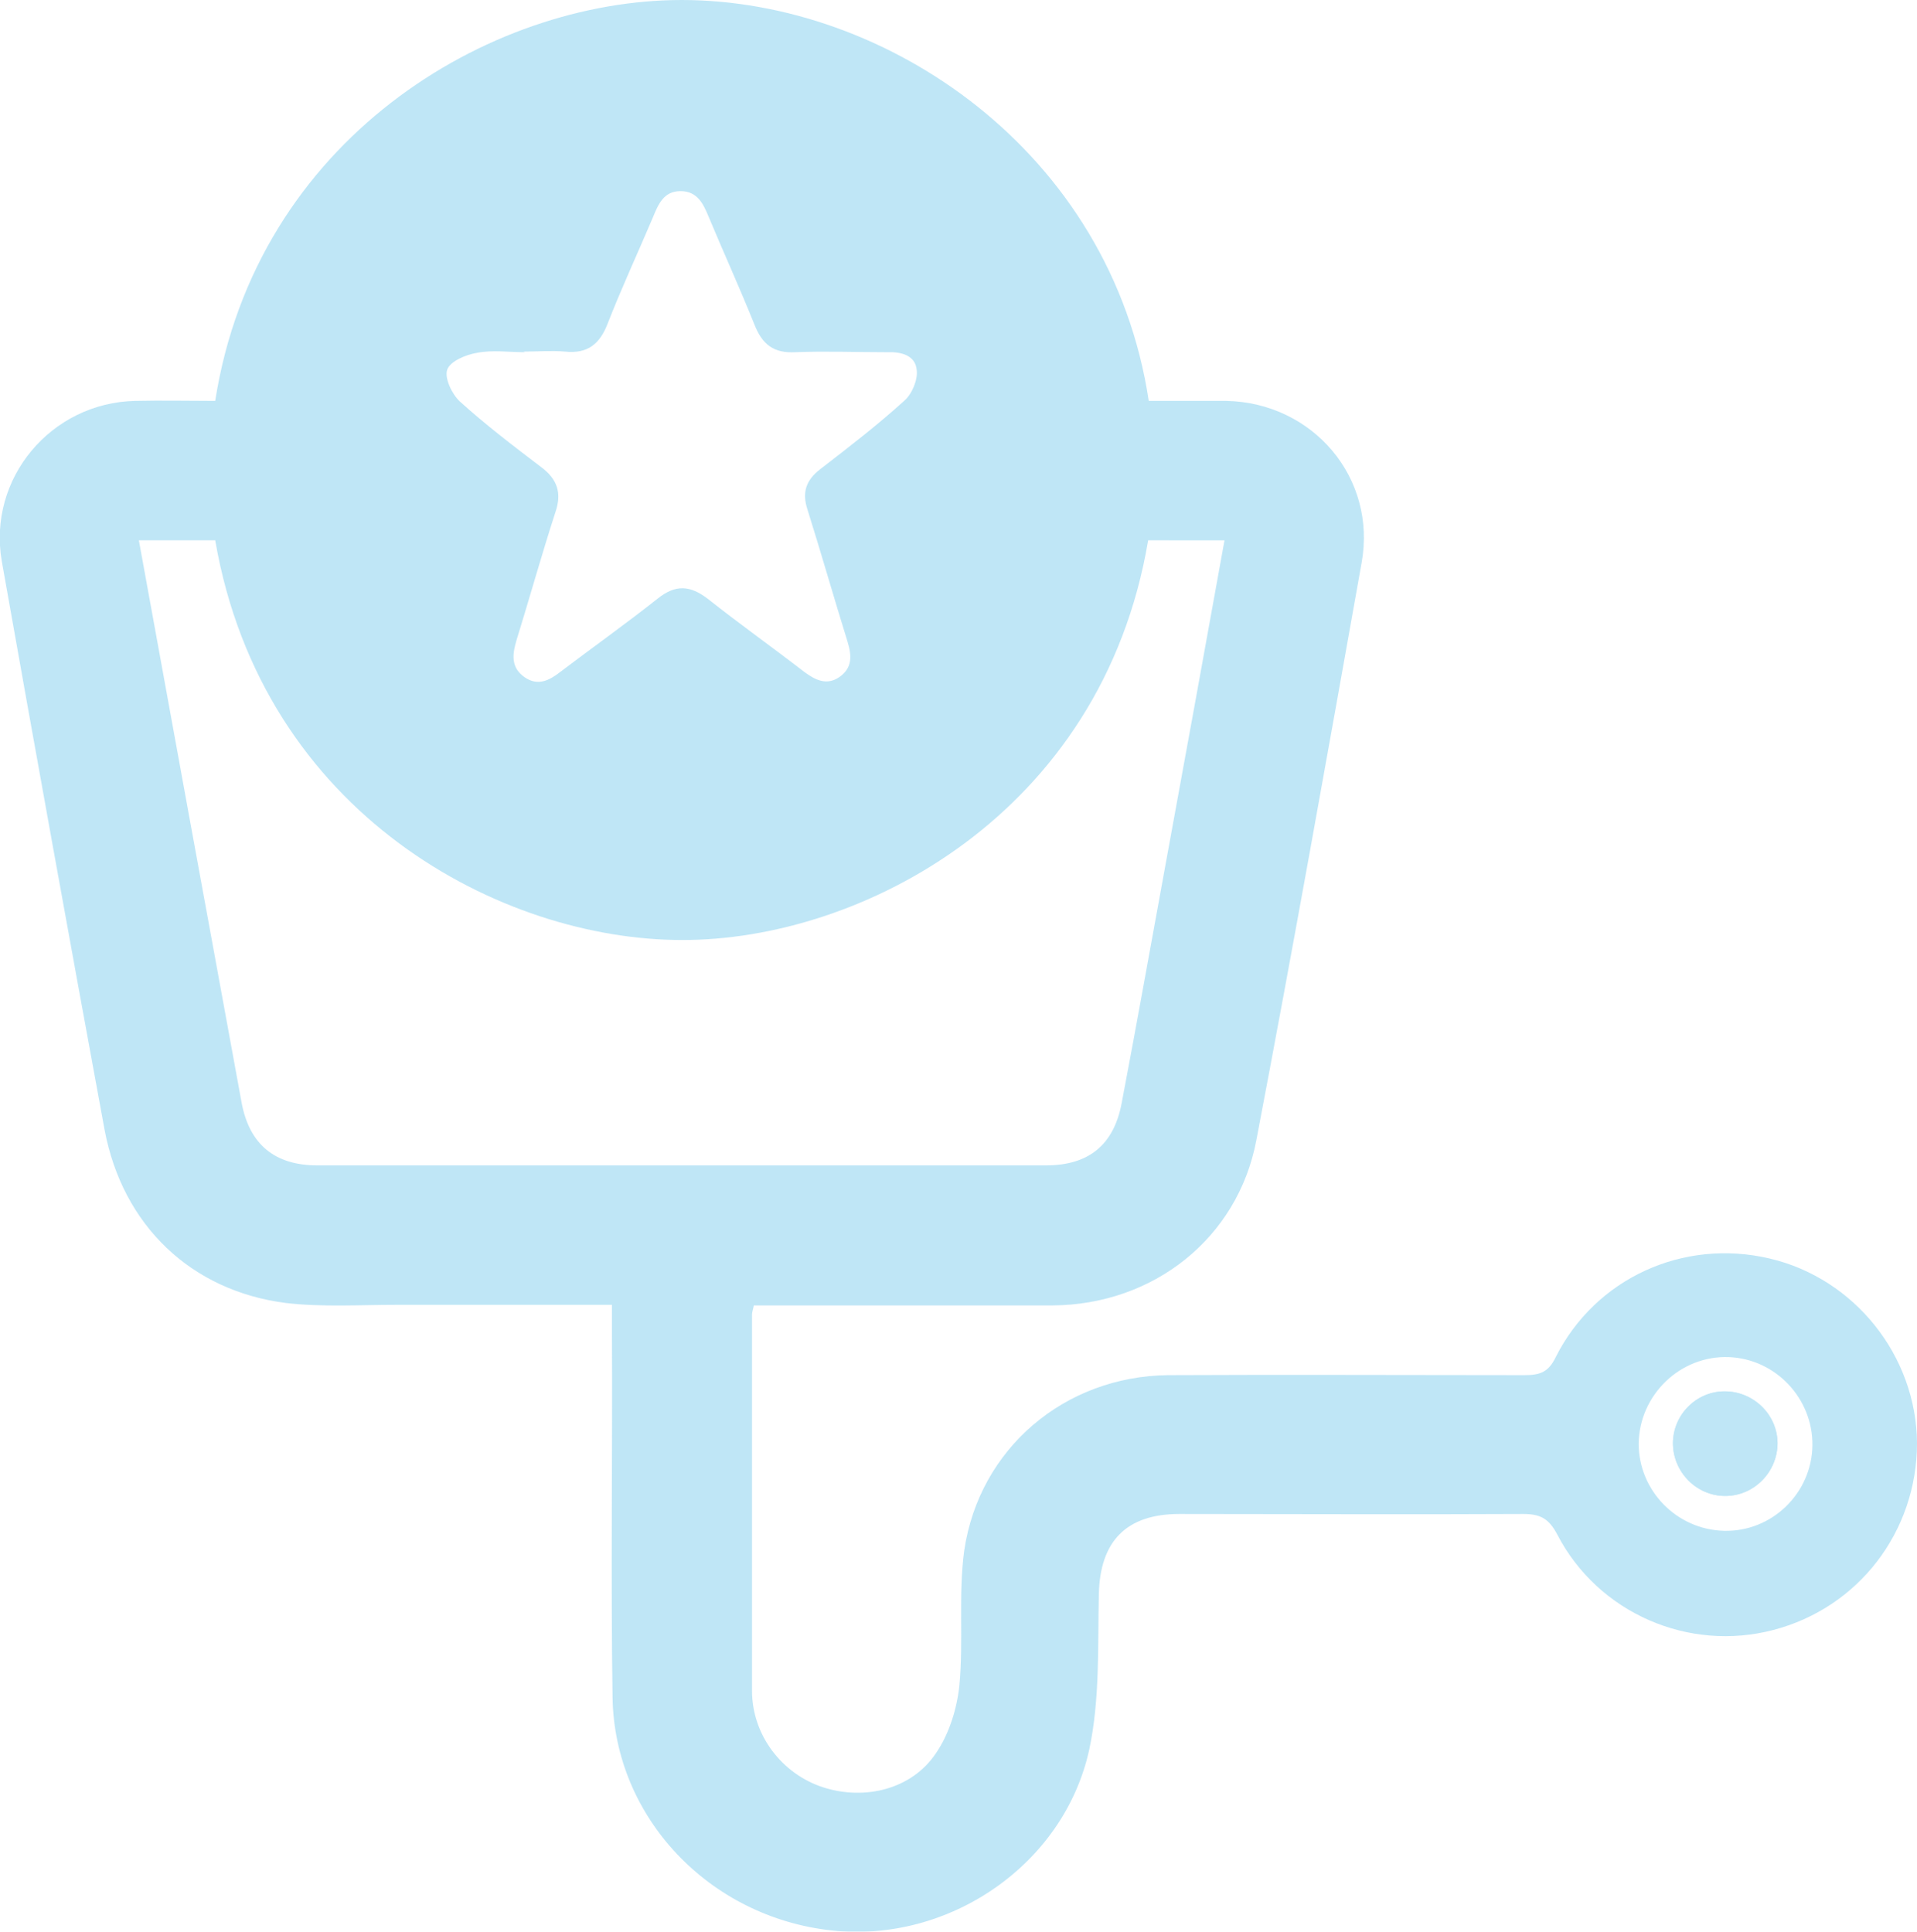 <?xml version="1.0" encoding="utf-8"?>
<!-- Generator: Adobe Illustrator 28.0.0, SVG Export Plug-In . SVG Version: 6.00 Build 0)  -->
<svg version="1.1" id="Layer_1" xmlns="http://www.w3.org/2000/svg" xmlns:xlink="http://www.w3.org/1999/xlink" x="0px" y="0px"
	 viewBox="0 0 31.89 32.14" style="enable-background:new 0 0 31.89 32.14;" xml:space="preserve">
<style type="text/css">
	.st0{opacity:0.3;}
	.st1{fill:#29ABE2;}
</style>
<g id="qkZsC0.tif" class="st0">
	<g>
		<path class="st1" d="M10.18,21.71c-1.22,0-2.4,0-3.58,0c-0.61,0-1.24,0.04-1.84-0.03c-1.58-0.2-2.72-1.29-3.02-2.88
			c-0.58-3.15-1.15-6.3-1.71-9.46C-0.21,7.96,0.85,6.7,2.25,6.67c0.45-0.01,0.89,0,1.33,0C4.26,2.33,8.12,0,11.34,0
			c3.4,0,7.14,2.51,7.77,6.67c0.43,0,0.86,0,1.29,0c1.44,0.03,2.51,1.28,2.25,2.7c-0.57,3.2-1.14,6.4-1.75,9.6
			c-0.31,1.64-1.72,2.74-3.39,2.75c-1.52,0-3.04,0-4.56,0c-0.13,0-0.26,0-0.41,0c-0.01,0.06-0.03,0.11-0.03,0.15
			c0,2.09,0,4.17,0,6.26c0,0.74,0.5,1.39,1.19,1.61c0.69,0.22,1.47,0.03,1.87-0.57c0.22-0.32,0.35-0.74,0.39-1.13
			c0.07-0.74-0.02-1.5,0.08-2.24c0.25-1.7,1.67-2.9,3.39-2.92c1.98-0.01,3.96,0,5.93,0c0.26,0,0.4-0.05,0.52-0.3
			c0.66-1.31,2.12-1.98,3.56-1.64c1.41,0.33,2.44,1.62,2.45,3.07c0,1.47-0.97,2.74-2.39,3.11c-1.41,0.37-2.91-0.28-3.59-1.58
			c-0.14-0.27-0.28-0.35-0.57-0.35c-1.91,0.01-3.81,0-5.72,0c-0.88,0-1.32,0.45-1.34,1.33c-0.02,0.86,0.02,1.75-0.16,2.59
			c-0.42,1.92-2.34,3.22-4.28,3.01c-2.04-0.22-3.62-1.88-3.65-3.88c-0.03-2.01,0-4.03-0.01-6.04
			C10.18,22.06,10.18,21.91,10.18,21.71L10.18,21.71z M2.31,8.99c0.57,3.14,1.14,6.25,1.71,9.36c0.13,0.69,0.55,1.04,1.26,1.04
			c4.04,0,8.08,0,12.12,0c0.71,0,1.13-0.34,1.26-1.04c0.26-1.36,0.5-2.72,0.75-4.08c0.32-1.75,0.64-3.5,0.96-5.28H19.1
			c-0.77,4.57-4.79,6.66-7.76,6.65c-2.99,0-6.97-2.08-7.76-6.65C3.58,8.99,2.31,8.99,2.31,8.99z M8.73,5.86
			c-0.27,0-0.54-0.04-0.79,0.01C7.75,5.9,7.49,6.01,7.44,6.15C7.39,6.29,7.52,6.56,7.65,6.68C8.08,7.07,8.54,7.42,9,7.77
			c0.27,0.2,0.35,0.43,0.24,0.75c-0.23,0.71-0.43,1.43-0.65,2.14c-0.07,0.24-0.09,0.45,0.14,0.61c0.22,0.15,0.41,0.05,0.59-0.09
			c0.54-0.41,1.09-0.8,1.62-1.22c0.3-0.24,0.54-0.22,0.83,0c0.53,0.42,1.08,0.81,1.61,1.22c0.19,0.14,0.38,0.23,0.59,0.08
			c0.21-0.15,0.2-0.35,0.13-0.58c-0.23-0.74-0.44-1.48-0.67-2.21c-0.09-0.28-0.02-0.48,0.21-0.66c0.48-0.37,0.96-0.74,1.4-1.14
			c0.13-0.11,0.23-0.35,0.21-0.51c-0.02-0.25-0.26-0.31-0.5-0.3c-0.51,0-1.01-0.02-1.52,0c-0.36,0.02-0.55-0.13-0.68-0.46
			c-0.24-0.6-0.51-1.19-0.76-1.79c-0.09-0.22-0.19-0.43-0.47-0.43c-0.28,0-0.37,0.22-0.46,0.44c-0.25,0.59-0.52,1.17-0.75,1.76
			C9.98,5.72,9.78,5.89,9.4,5.85c-0.23-0.02-0.46,0-0.69,0L8.73,5.86z M28.68,25.47c0.8,0.02,1.46-0.63,1.47-1.42
			c0.01-0.78-0.61-1.44-1.39-1.47c-0.81-0.03-1.49,0.63-1.5,1.44C27.26,24.8,27.89,25.45,28.68,25.47L28.68,25.47z"/>
		<path class="st1" d="M29.57,24.01c0-0.48-0.41-0.87-0.89-0.86c-0.46,0-0.84,0.39-0.85,0.86c0,0.48,0.39,0.88,0.87,0.88
			S29.57,24.49,29.57,24.01z"/>
		<path class="st1" d="M29.57,24.01c0,0.48-0.39,0.88-0.87,0.88s-0.87-0.4-0.87-0.88c0-0.47,0.38-0.85,0.85-0.86
			C29.16,23.15,29.56,23.53,29.57,24.01z"/>
	</g>
</g>
</svg>
